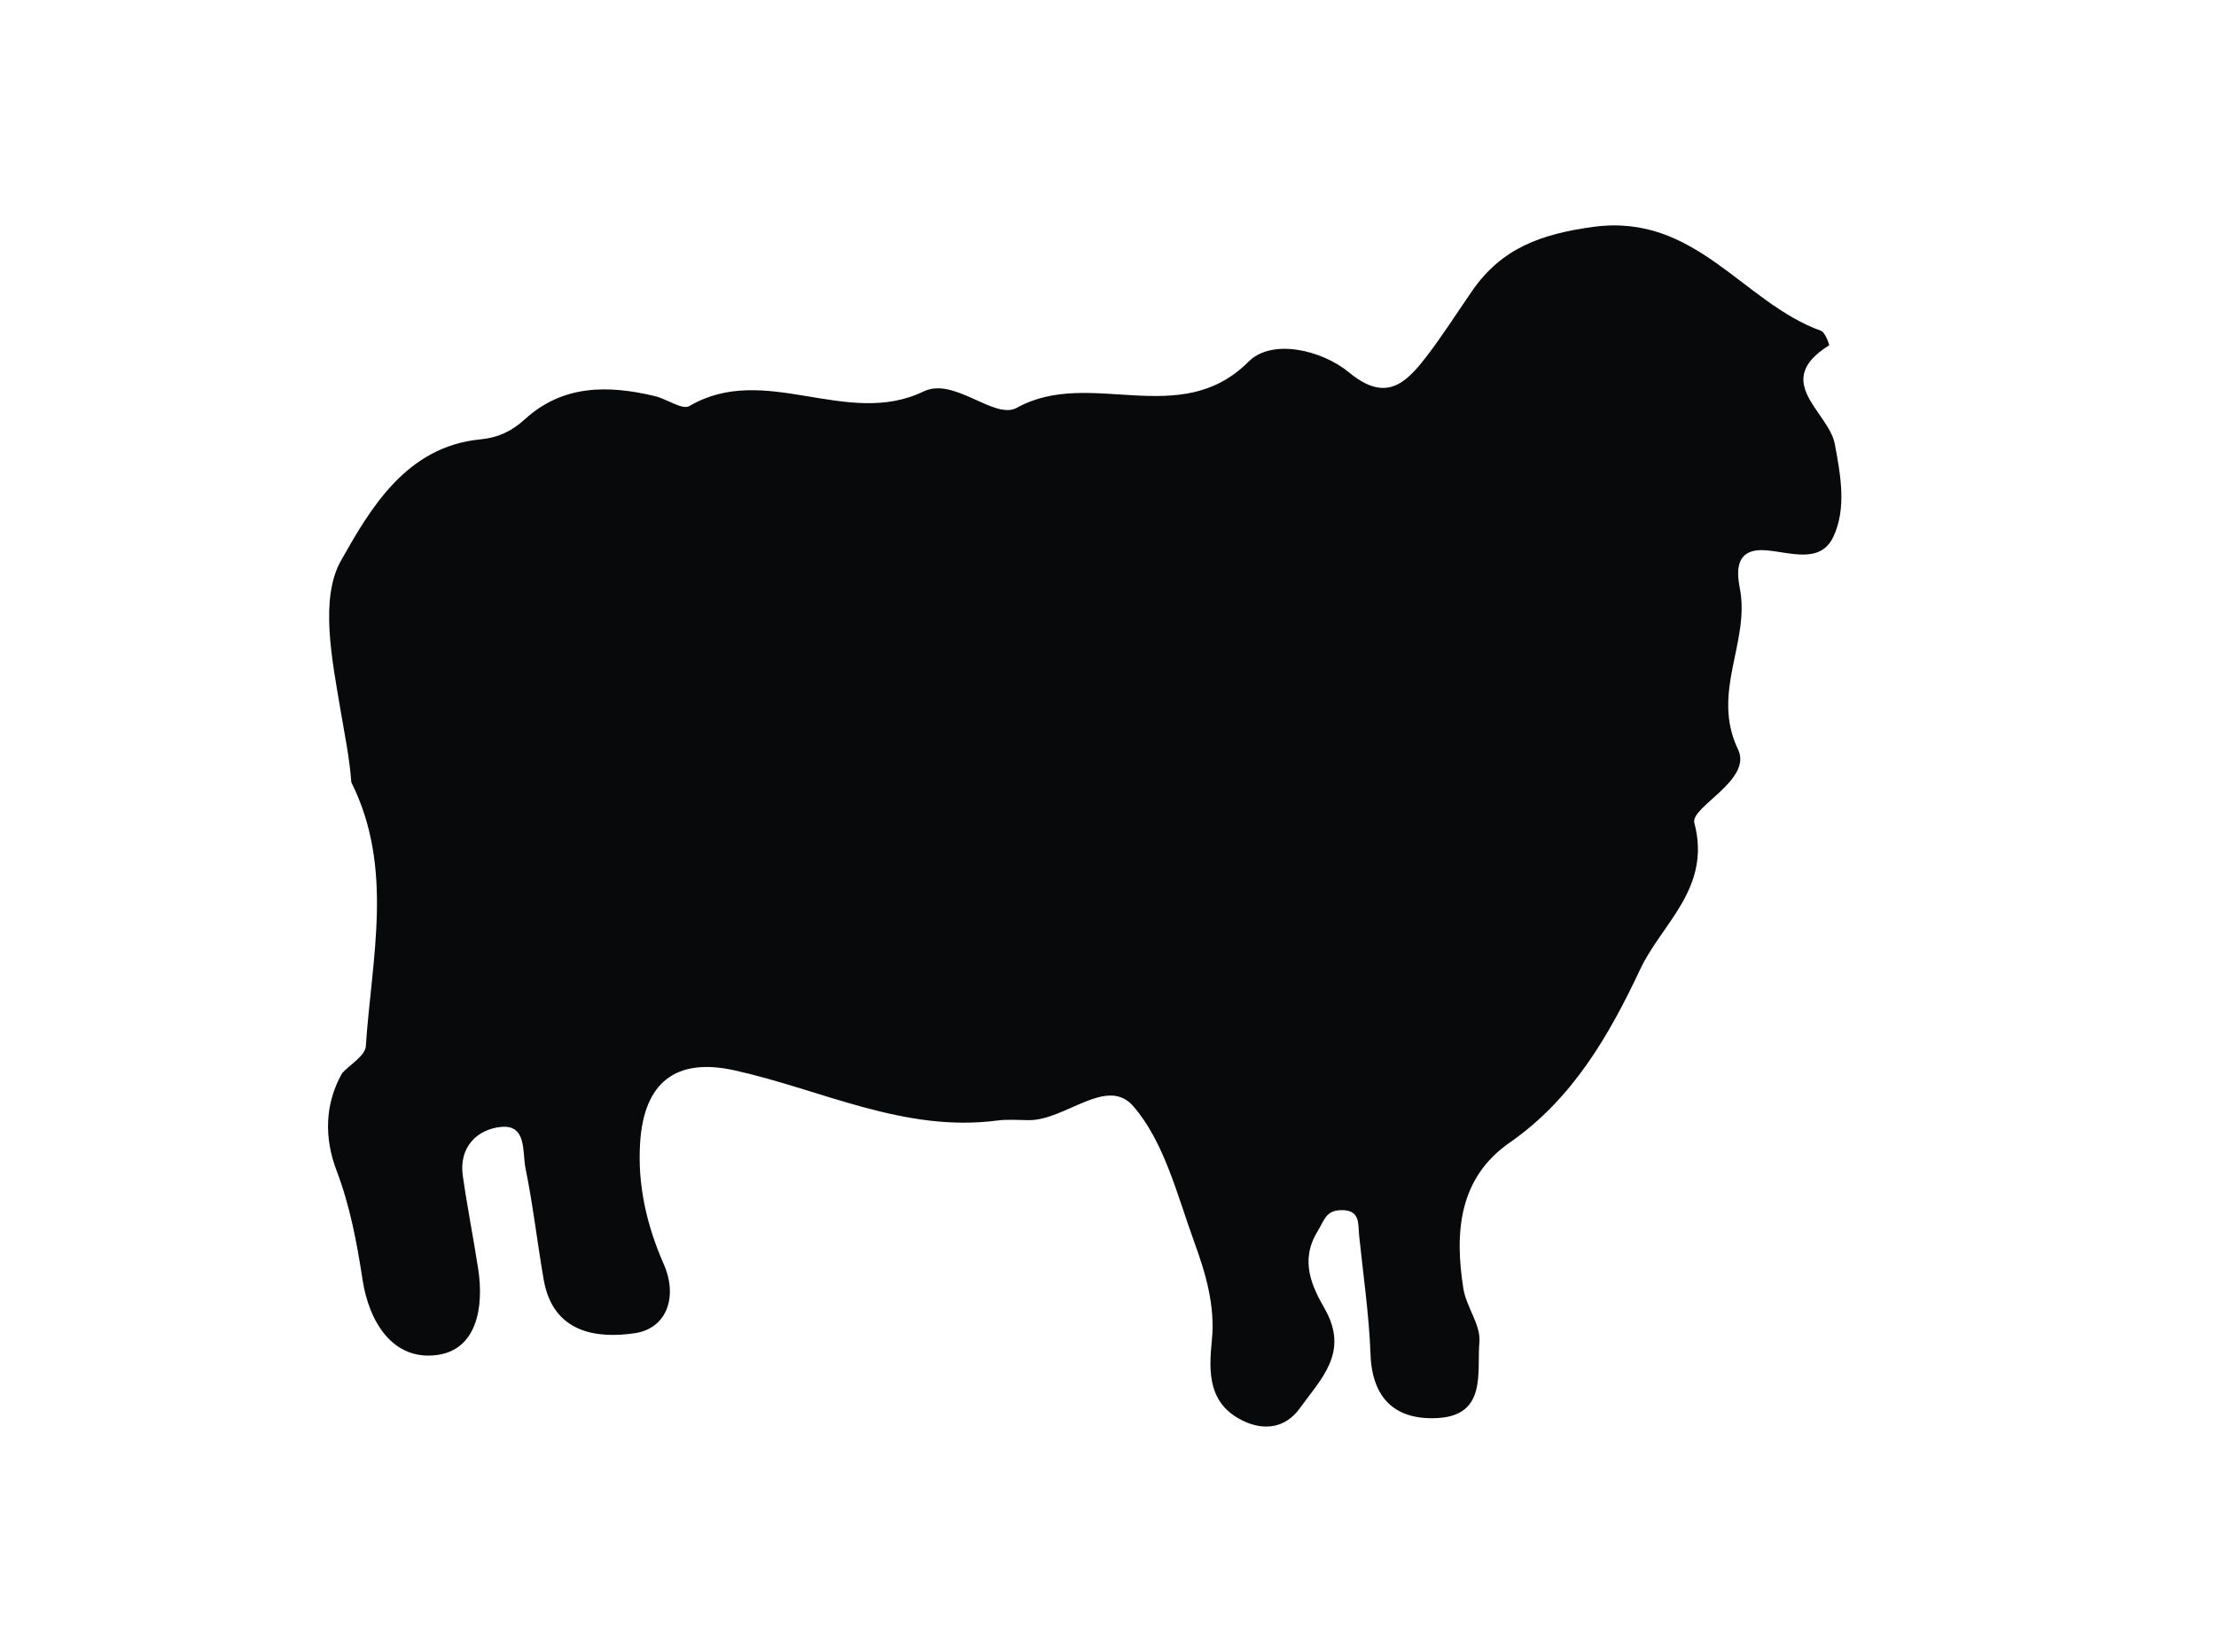 <?xml version="1.0" encoding="UTF-8"?>
<svg xmlns="http://www.w3.org/2000/svg" id="Layer_1" data-name="Layer 1" viewBox="0 0 2000 1491">
  <defs>
    <style>.cls-1{fill:#07090b;}</style>
  </defs>
  <path class="cls-1" d="M308.79,968.7c-16.1,28.35-15.94,59.16-5.15,87.6,12.25,32.29,18.4,65.07,23.56,98.78,5.87,38.37,27.48,73.48,67.46,68,35.71-4.94,42.25-43.16,36.91-77.72-4.32-28-9.88-55.89-13.87-84-3.66-25.78,12.74-41.79,34.15-44.1,23.86-2.58,19.46,22.69,22.41,37.14,6.81,33.32,10.63,67.24,16.45,100.77,8.33,47.95,47.76,53.46,82.42,48.22,28.6-4.31,38.86-32.73,26-62.1-15.47-35.23-23.89-71.59-21.38-110.13,3.53-54,32.14-76.78,85.2-65,78.59,17.42,153,56.31,237.05,45.31,9.32-1.22,18.92-.43,28.38-.34,33.08.31,70.59-40.07,94.37-12.67,28.13,32.4,39.62,80.12,55,122.4,10.28,28.16,19.15,57.84,16,88.72-3,29.64-3.31,57.94,28.5,73.1,19.16,9.14,38.29,6.09,50.85-11.47,18.88-26.39,45-50.25,22.57-89.71-11.28-19.83-23-43.16-6.53-70,6.17-10.07,7.44-18.86,21.15-19.15,17.77-.37,15.3,12.58,16.4,23.19,3.68,35.59,8.92,71.14,10.23,106.83,1.49,40.53,22.82,59.66,60.47,57.65,44.84-2.41,35.44-41.63,37.82-68.55,1.37-15.54-11.87-31.79-14.48-48.36-7.94-50.44-4.34-99.64,41.77-131.68,57-39.61,89.87-97.1,117.92-156.64,19.54-41.46,64.35-73.07,48.79-132-3.8-14.39,52.76-38.55,39.41-66.36-24.64-51.31,11-96.85,1.68-145.11-2.91-15.13-4.75-36.54,23-34.62,21.91,1.51,49.65,13,61.49-12.46s6.51-55.33,1.13-83.59c-5.53-29.12-57.58-56.26-5-89,.3-.18-3.59-11.67-7.28-13-70.7-25.38-113.14-106.48-205.63-93.86-47.75,6.52-82.7,19.43-109.25,57.63-14,20.18-27.1,41.09-42.15,60.47-18.44,23.77-36.27,40.3-68.89,13.41-25.41-21-70.15-30.6-90.69-10-62.21,62.46-143.19,5.15-209.26,41.77-20.38,11.3-56.38-28.11-84.11-14.75-69.53,33.53-143.12-26.82-211.46,13.19-6.39,3.75-20.36-6.4-31.09-8.95C549,347.51,508,347.12,473.66,378.48c-11.89,10.85-24.24,16.6-40,18.11-67.22,6.4-99.7,63.08-125.86,109.34-19.48,34.44-8,90-.56,134.52,3.62,21.64,8.25,43.45,9.82,65.66,38.72,77.45,18.41,158.45,13.1,238.3C329.56,953,316.21,960.63,308.79,968.7Z"></path>
</svg>
